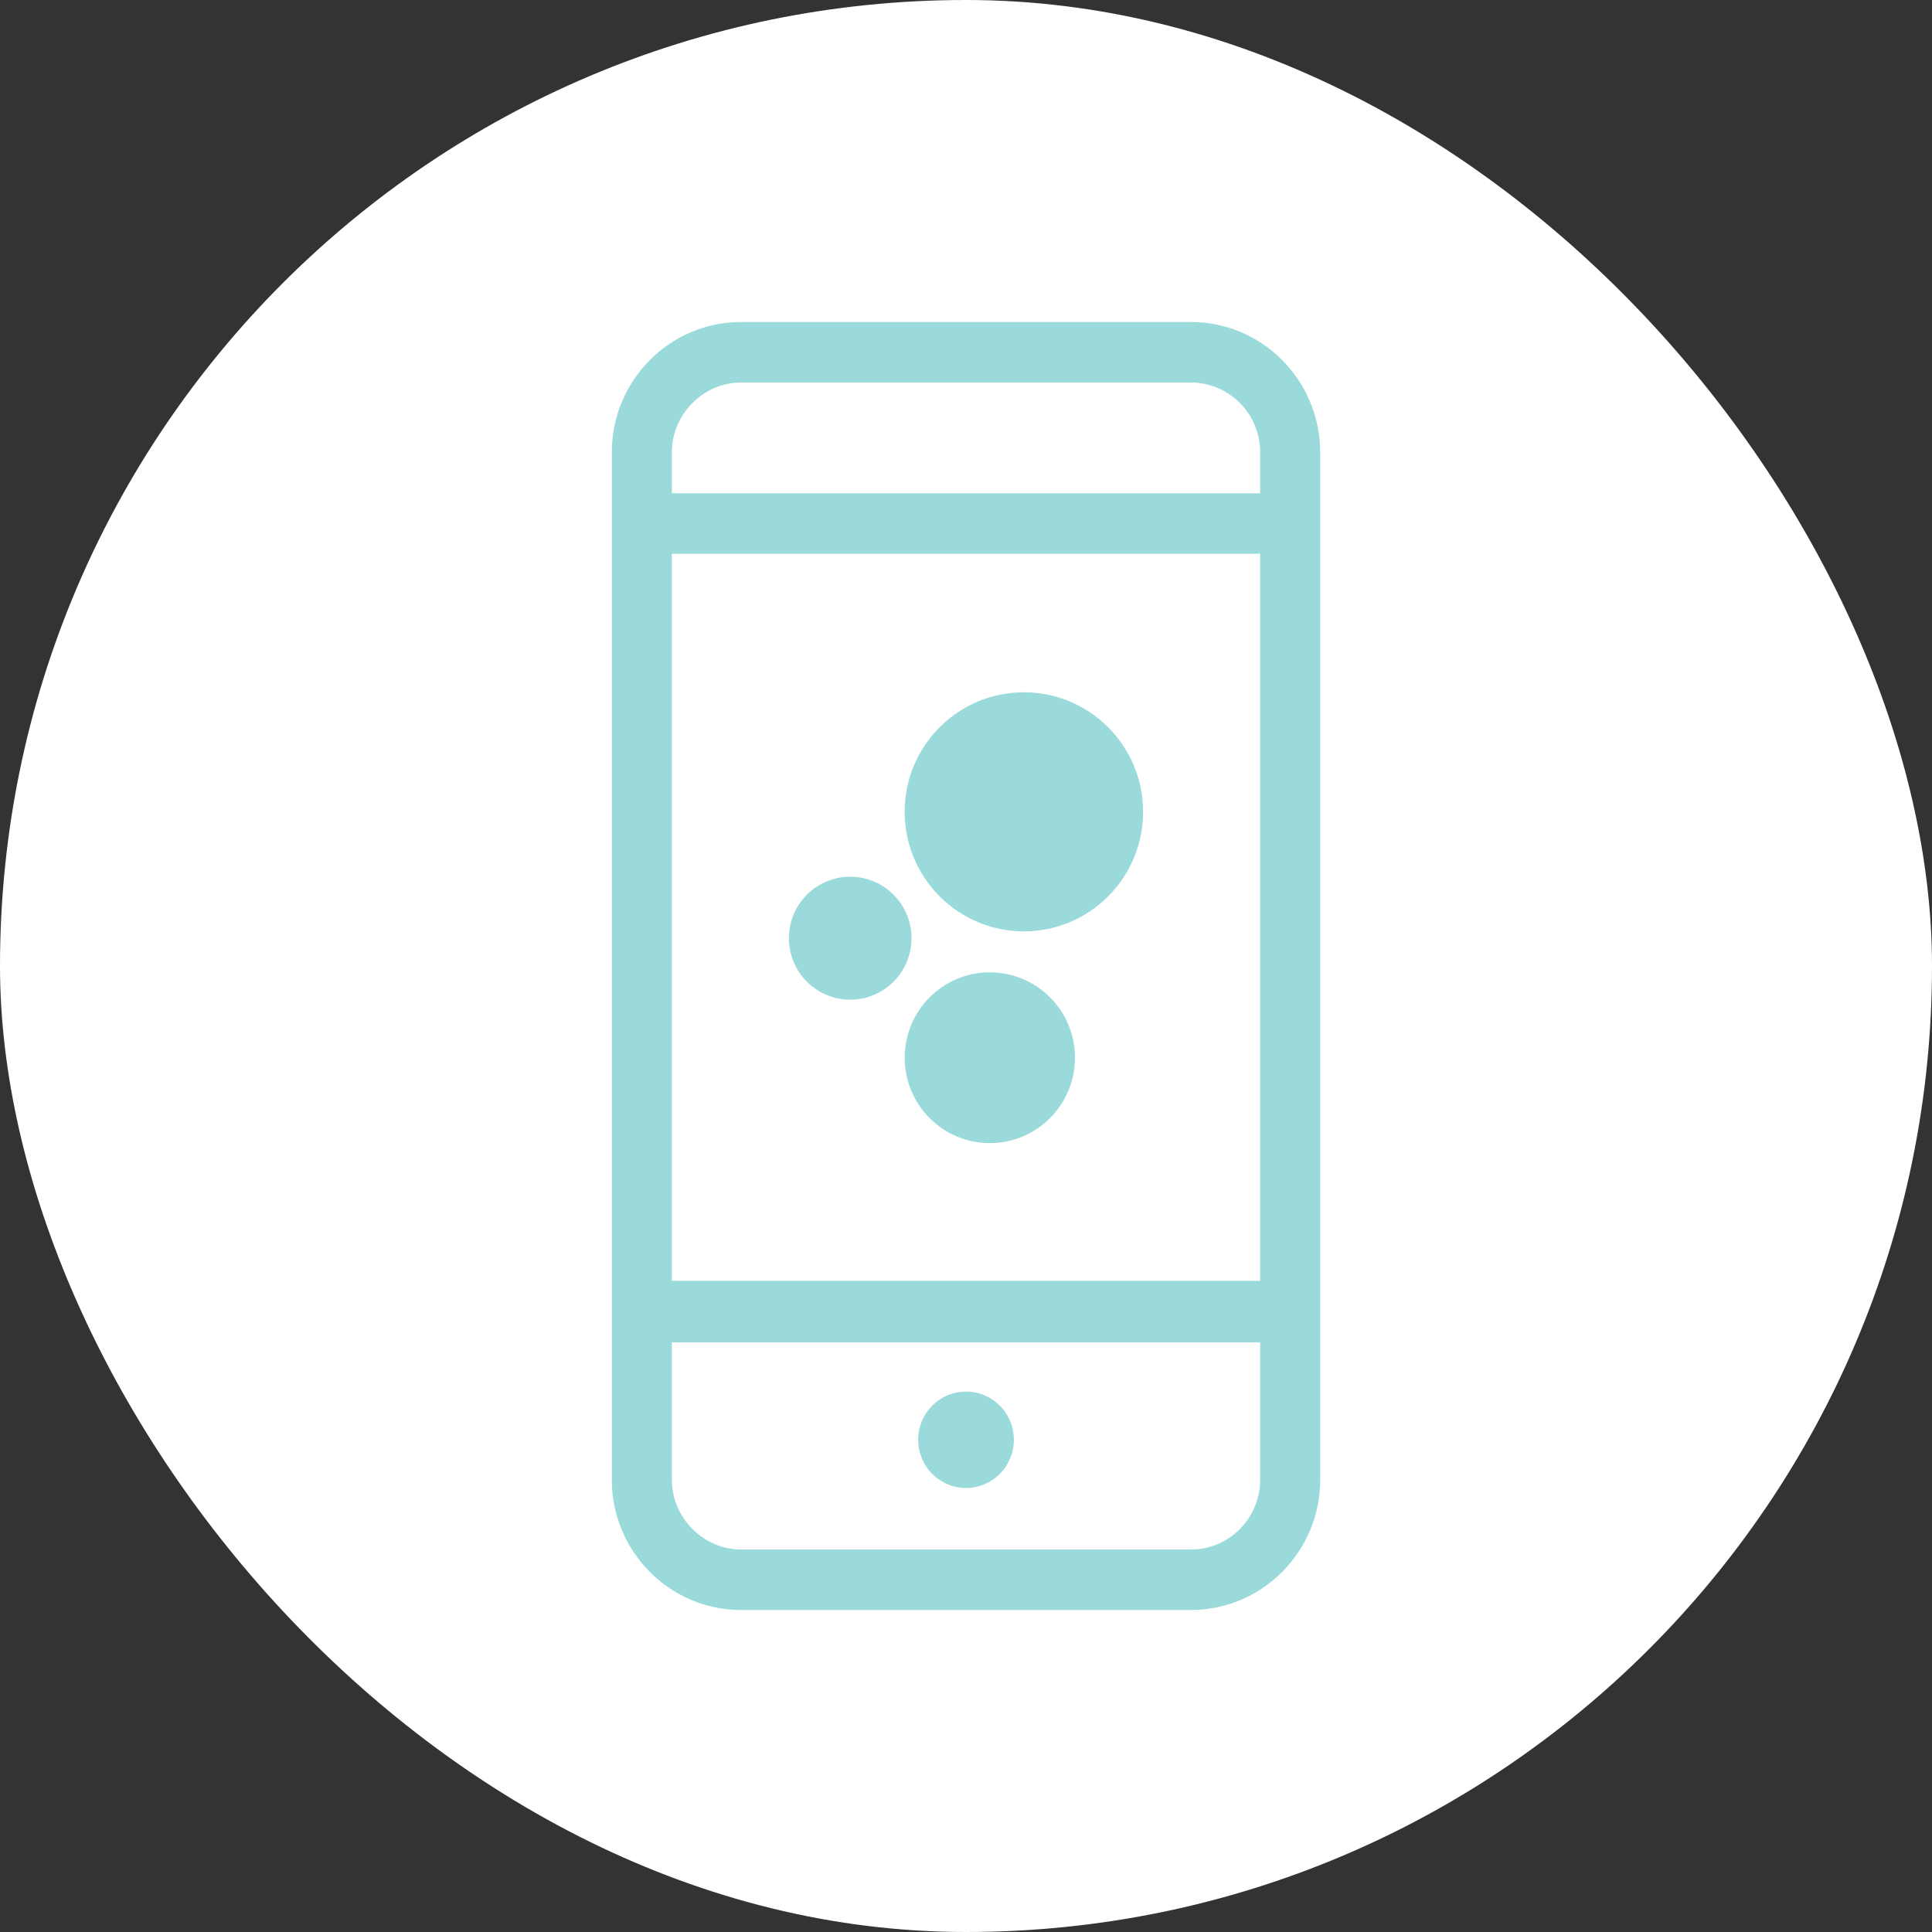 <svg width="120" height="120" viewBox="0 0 120 120" fill="none" xmlns="http://www.w3.org/2000/svg">
<rect x="0" y="0" width="120" height="120" fill="#333333" stroke="none"/>
<rect width="120" height="120" rx="60" fill="white"/>
<rect x="41" y="32" width="39" height="50" fill="white"/>
<ellipse cx="61.48" cy="65.697" rx="5.288" ry="5.303" fill="#9ADADA"/>
<ellipse cx="52.808" cy="58.273" rx="3.808" ry="3.818" fill="#9ADADA"/>
<ellipse cx="63.595" cy="50.424" rx="7.404" ry="7.424" fill="#9ADADA"/>
<path fill-rule="evenodd" clip-rule="evenodd" d="M73.971 20C78.396 20 82 23.631 82 28.089V91.911C82 96.369 78.396 100 73.971 100H46.029C41.603 100 38 96.369 38 91.911V28.089C38 23.631 41.603 20 46.029 20H73.971ZM78.271 34.395H41.73V79.554H78.271V34.395ZM46.029 23.758H73.972C76.311 23.758 78.271 25.669 78.271 28.089V30.637H41.73V28.089C41.73 25.732 43.69 23.758 46.029 23.758ZM46.029 96.242H73.972C76.374 96.242 78.271 94.268 78.271 91.911V83.376H41.73V91.911C41.73 94.268 43.69 96.242 46.029 96.242Z" fill="#9ADADA"/>
<path d="M60.001 86.433C58.357 86.433 57.029 87.771 57.029 89.427C57.029 91.083 58.357 92.42 60.001 92.42C61.644 92.42 62.972 91.083 62.972 89.427C62.972 87.771 61.644 86.433 60.001 86.433Z" fill="#9ADADA"/>
</svg>
